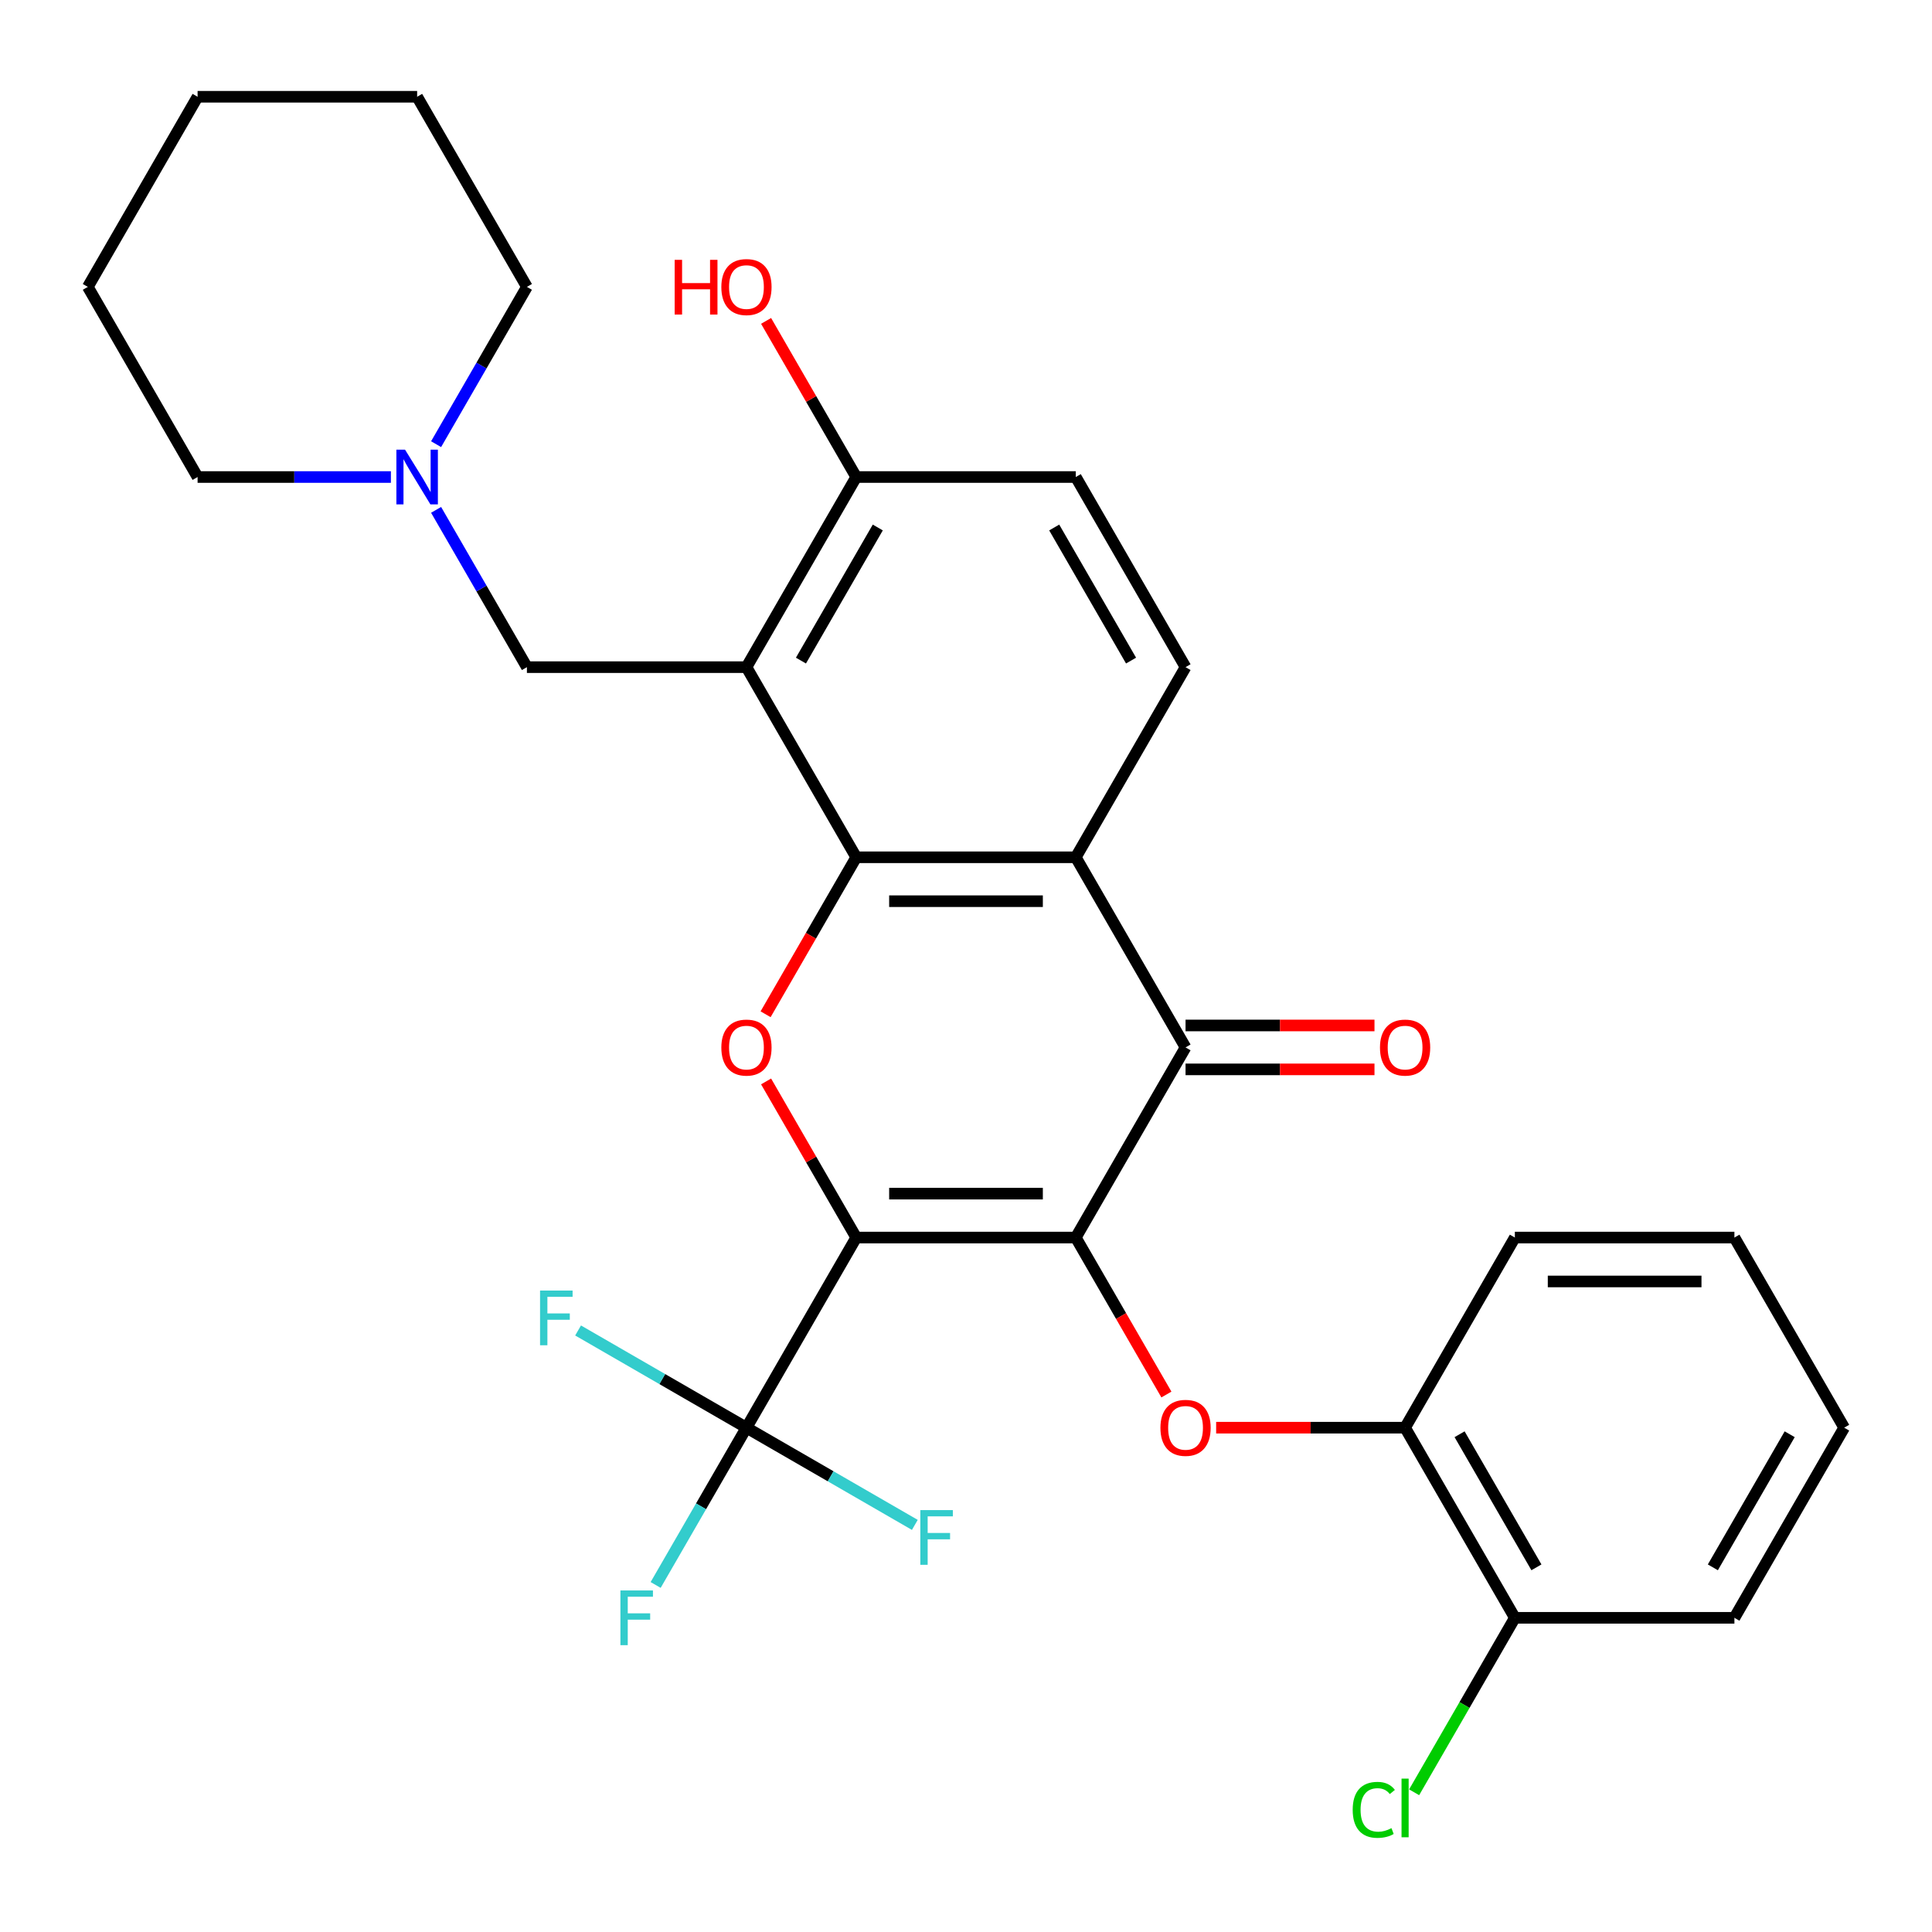 <?xml version='1.0' encoding='iso-8859-1'?>
<svg version='1.1' baseProfile='full'
              xmlns='http://www.w3.org/2000/svg'
                      xmlns:rdkit='http://www.rdkit.org/xml'
                      xmlns:xlink='http://www.w3.org/1999/xlink'
                  xml:space='preserve'
width='1000px' height='1000px' viewBox='0 0 1000 1000'>
<!-- END OF HEADER -->
<rect style='opacity:1.0;fill:#FFFFFF;stroke:none' width='1000' height='1000' x='0' y='0'> </rect>
<path class='bond-0' d='M 443.182,640.554 L 556.818,640.554' style='fill:none;fill-rule:evenodd;stroke:#000000;stroke-width:6px;stroke-linecap:butt;stroke-linejoin:miter;stroke-opacity:1' />
<path class='bond-0' d='M 460.227,617.827 L 539.773,617.827' style='fill:none;fill-rule:evenodd;stroke:#000000;stroke-width:6px;stroke-linecap:butt;stroke-linejoin:miter;stroke-opacity:1' />
<path class='bond-2' d='M 443.182,640.554 L 419.854,600.149' style='fill:none;fill-rule:evenodd;stroke:#000000;stroke-width:6px;stroke-linecap:butt;stroke-linejoin:miter;stroke-opacity:1' />
<path class='bond-2' d='M 419.854,600.149 L 396.526,559.743' style='fill:none;fill-rule:evenodd;stroke:#FF0000;stroke-width:6px;stroke-linecap:butt;stroke-linejoin:miter;stroke-opacity:1' />
<path class='bond-6' d='M 443.182,640.554 L 386.364,738.966' style='fill:none;fill-rule:evenodd;stroke:#000000;stroke-width:6px;stroke-linecap:butt;stroke-linejoin:miter;stroke-opacity:1' />
<path class='bond-3' d='M 556.818,640.554 L 613.636,542.142' style='fill:none;fill-rule:evenodd;stroke:#000000;stroke-width:6px;stroke-linecap:butt;stroke-linejoin:miter;stroke-opacity:1' />
<path class='bond-7' d='M 556.818,640.554 L 580.273,681.18' style='fill:none;fill-rule:evenodd;stroke:#000000;stroke-width:6px;stroke-linecap:butt;stroke-linejoin:miter;stroke-opacity:1' />
<path class='bond-7' d='M 580.273,681.18 L 603.729,721.805' style='fill:none;fill-rule:evenodd;stroke:#FF0000;stroke-width:6px;stroke-linecap:butt;stroke-linejoin:miter;stroke-opacity:1' />
<path class='bond-1' d='M 443.182,443.73 L 419.727,484.356' style='fill:none;fill-rule:evenodd;stroke:#000000;stroke-width:6px;stroke-linecap:butt;stroke-linejoin:miter;stroke-opacity:1' />
<path class='bond-1' d='M 419.727,484.356 L 396.271,524.981' style='fill:none;fill-rule:evenodd;stroke:#FF0000;stroke-width:6px;stroke-linecap:butt;stroke-linejoin:miter;stroke-opacity:1' />
<path class='bond-4' d='M 443.182,443.73 L 556.818,443.73' style='fill:none;fill-rule:evenodd;stroke:#000000;stroke-width:6px;stroke-linecap:butt;stroke-linejoin:miter;stroke-opacity:1' />
<path class='bond-4' d='M 460.227,466.458 L 539.773,466.458' style='fill:none;fill-rule:evenodd;stroke:#000000;stroke-width:6px;stroke-linecap:butt;stroke-linejoin:miter;stroke-opacity:1' />
<path class='bond-5' d='M 443.182,443.73 L 386.364,345.318' style='fill:none;fill-rule:evenodd;stroke:#000000;stroke-width:6px;stroke-linecap:butt;stroke-linejoin:miter;stroke-opacity:1' />
<path class='bond-13' d='M 613.636,553.506 L 662.534,553.506' style='fill:none;fill-rule:evenodd;stroke:#000000;stroke-width:6px;stroke-linecap:butt;stroke-linejoin:miter;stroke-opacity:1' />
<path class='bond-13' d='M 662.534,553.506 L 711.432,553.506' style='fill:none;fill-rule:evenodd;stroke:#FF0000;stroke-width:6px;stroke-linecap:butt;stroke-linejoin:miter;stroke-opacity:1' />
<path class='bond-13' d='M 613.636,530.779 L 662.534,530.779' style='fill:none;fill-rule:evenodd;stroke:#000000;stroke-width:6px;stroke-linecap:butt;stroke-linejoin:miter;stroke-opacity:1' />
<path class='bond-13' d='M 662.534,530.779 L 711.432,530.779' style='fill:none;fill-rule:evenodd;stroke:#FF0000;stroke-width:6px;stroke-linecap:butt;stroke-linejoin:miter;stroke-opacity:1' />
<path class='bond-30' d='M 613.636,542.142 L 556.818,443.73' style='fill:none;fill-rule:evenodd;stroke:#000000;stroke-width:6px;stroke-linecap:butt;stroke-linejoin:miter;stroke-opacity:1' />
<path class='bond-9' d='M 556.818,443.73 L 613.636,345.318' style='fill:none;fill-rule:evenodd;stroke:#000000;stroke-width:6px;stroke-linecap:butt;stroke-linejoin:miter;stroke-opacity:1' />
<path class='bond-8' d='M 386.364,345.318 L 272.727,345.318' style='fill:none;fill-rule:evenodd;stroke:#000000;stroke-width:6px;stroke-linecap:butt;stroke-linejoin:miter;stroke-opacity:1' />
<path class='bond-12' d='M 386.364,345.318 L 443.182,246.906' style='fill:none;fill-rule:evenodd;stroke:#000000;stroke-width:6px;stroke-linecap:butt;stroke-linejoin:miter;stroke-opacity:1' />
<path class='bond-12' d='M 414.569,341.92 L 454.341,273.032' style='fill:none;fill-rule:evenodd;stroke:#000000;stroke-width:6px;stroke-linecap:butt;stroke-linejoin:miter;stroke-opacity:1' />
<path class='bond-16' d='M 386.364,738.966 L 362.862,779.672' style='fill:none;fill-rule:evenodd;stroke:#000000;stroke-width:6px;stroke-linecap:butt;stroke-linejoin:miter;stroke-opacity:1' />
<path class='bond-16' d='M 362.862,779.672 L 339.361,820.377' style='fill:none;fill-rule:evenodd;stroke:#33CCCC;stroke-width:6px;stroke-linecap:butt;stroke-linejoin:miter;stroke-opacity:1' />
<path class='bond-17' d='M 386.364,738.966 L 342.788,713.808' style='fill:none;fill-rule:evenodd;stroke:#000000;stroke-width:6px;stroke-linecap:butt;stroke-linejoin:miter;stroke-opacity:1' />
<path class='bond-17' d='M 342.788,713.808 L 299.213,688.65' style='fill:none;fill-rule:evenodd;stroke:#33CCCC;stroke-width:6px;stroke-linecap:butt;stroke-linejoin:miter;stroke-opacity:1' />
<path class='bond-18' d='M 386.364,738.966 L 429.939,764.125' style='fill:none;fill-rule:evenodd;stroke:#000000;stroke-width:6px;stroke-linecap:butt;stroke-linejoin:miter;stroke-opacity:1' />
<path class='bond-18' d='M 429.939,764.125 L 473.515,789.283' style='fill:none;fill-rule:evenodd;stroke:#33CCCC;stroke-width:6px;stroke-linecap:butt;stroke-linejoin:miter;stroke-opacity:1' />
<path class='bond-10' d='M 629.477,738.966 L 678.375,738.966' style='fill:none;fill-rule:evenodd;stroke:#FF0000;stroke-width:6px;stroke-linecap:butt;stroke-linejoin:miter;stroke-opacity:1' />
<path class='bond-10' d='M 678.375,738.966 L 727.273,738.966' style='fill:none;fill-rule:evenodd;stroke:#000000;stroke-width:6px;stroke-linecap:butt;stroke-linejoin:miter;stroke-opacity:1' />
<path class='bond-11' d='M 272.727,345.318 L 249.226,304.613' style='fill:none;fill-rule:evenodd;stroke:#000000;stroke-width:6px;stroke-linecap:butt;stroke-linejoin:miter;stroke-opacity:1' />
<path class='bond-11' d='M 249.226,304.613 L 225.725,263.907' style='fill:none;fill-rule:evenodd;stroke:#0000FF;stroke-width:6px;stroke-linecap:butt;stroke-linejoin:miter;stroke-opacity:1' />
<path class='bond-31' d='M 613.636,345.318 L 556.818,246.906' style='fill:none;fill-rule:evenodd;stroke:#000000;stroke-width:6px;stroke-linecap:butt;stroke-linejoin:miter;stroke-opacity:1' />
<path class='bond-31' d='M 585.431,341.92 L 545.659,273.032' style='fill:none;fill-rule:evenodd;stroke:#000000;stroke-width:6px;stroke-linecap:butt;stroke-linejoin:miter;stroke-opacity:1' />
<path class='bond-15' d='M 727.273,738.966 L 784.091,837.378' style='fill:none;fill-rule:evenodd;stroke:#000000;stroke-width:6px;stroke-linecap:butt;stroke-linejoin:miter;stroke-opacity:1' />
<path class='bond-15' d='M 755.478,742.364 L 795.251,811.253' style='fill:none;fill-rule:evenodd;stroke:#000000;stroke-width:6px;stroke-linecap:butt;stroke-linejoin:miter;stroke-opacity:1' />
<path class='bond-23' d='M 727.273,738.966 L 784.091,640.554' style='fill:none;fill-rule:evenodd;stroke:#000000;stroke-width:6px;stroke-linecap:butt;stroke-linejoin:miter;stroke-opacity:1' />
<path class='bond-21' d='M 225.725,229.906 L 249.226,189.2' style='fill:none;fill-rule:evenodd;stroke:#0000FF;stroke-width:6px;stroke-linecap:butt;stroke-linejoin:miter;stroke-opacity:1' />
<path class='bond-21' d='M 249.226,189.2 L 272.727,148.494' style='fill:none;fill-rule:evenodd;stroke:#000000;stroke-width:6px;stroke-linecap:butt;stroke-linejoin:miter;stroke-opacity:1' />
<path class='bond-22' d='M 202.328,246.906 L 152.3,246.906' style='fill:none;fill-rule:evenodd;stroke:#0000FF;stroke-width:6px;stroke-linecap:butt;stroke-linejoin:miter;stroke-opacity:1' />
<path class='bond-22' d='M 152.3,246.906 L 102.273,246.906' style='fill:none;fill-rule:evenodd;stroke:#000000;stroke-width:6px;stroke-linecap:butt;stroke-linejoin:miter;stroke-opacity:1' />
<path class='bond-14' d='M 443.182,246.906 L 556.818,246.906' style='fill:none;fill-rule:evenodd;stroke:#000000;stroke-width:6px;stroke-linecap:butt;stroke-linejoin:miter;stroke-opacity:1' />
<path class='bond-20' d='M 443.182,246.906 L 419.854,206.501' style='fill:none;fill-rule:evenodd;stroke:#000000;stroke-width:6px;stroke-linecap:butt;stroke-linejoin:miter;stroke-opacity:1' />
<path class='bond-20' d='M 419.854,206.501 L 396.526,166.095' style='fill:none;fill-rule:evenodd;stroke:#FF0000;stroke-width:6px;stroke-linecap:butt;stroke-linejoin:miter;stroke-opacity:1' />
<path class='bond-19' d='M 784.091,837.378 L 758.022,882.53' style='fill:none;fill-rule:evenodd;stroke:#000000;stroke-width:6px;stroke-linecap:butt;stroke-linejoin:miter;stroke-opacity:1' />
<path class='bond-19' d='M 758.022,882.53 L 731.954,927.683' style='fill:none;fill-rule:evenodd;stroke:#00CC00;stroke-width:6px;stroke-linecap:butt;stroke-linejoin:miter;stroke-opacity:1' />
<path class='bond-24' d='M 784.091,837.378 L 897.727,837.378' style='fill:none;fill-rule:evenodd;stroke:#000000;stroke-width:6px;stroke-linecap:butt;stroke-linejoin:miter;stroke-opacity:1' />
<path class='bond-26' d='M 272.727,148.494 L 215.909,50.083' style='fill:none;fill-rule:evenodd;stroke:#000000;stroke-width:6px;stroke-linecap:butt;stroke-linejoin:miter;stroke-opacity:1' />
<path class='bond-25' d='M 102.273,246.906 L 45.455,148.494' style='fill:none;fill-rule:evenodd;stroke:#000000;stroke-width:6px;stroke-linecap:butt;stroke-linejoin:miter;stroke-opacity:1' />
<path class='bond-27' d='M 784.091,640.554 L 897.727,640.554' style='fill:none;fill-rule:evenodd;stroke:#000000;stroke-width:6px;stroke-linecap:butt;stroke-linejoin:miter;stroke-opacity:1' />
<path class='bond-27' d='M 801.136,663.282 L 880.682,663.282' style='fill:none;fill-rule:evenodd;stroke:#000000;stroke-width:6px;stroke-linecap:butt;stroke-linejoin:miter;stroke-opacity:1' />
<path class='bond-32' d='M 897.727,837.378 L 954.545,738.966' style='fill:none;fill-rule:evenodd;stroke:#000000;stroke-width:6px;stroke-linecap:butt;stroke-linejoin:miter;stroke-opacity:1' />
<path class='bond-32' d='M 886.568,811.253 L 926.34,742.364' style='fill:none;fill-rule:evenodd;stroke:#000000;stroke-width:6px;stroke-linecap:butt;stroke-linejoin:miter;stroke-opacity:1' />
<path class='bond-29' d='M 45.455,148.494 L 102.273,50.083' style='fill:none;fill-rule:evenodd;stroke:#000000;stroke-width:6px;stroke-linecap:butt;stroke-linejoin:miter;stroke-opacity:1' />
<path class='bond-33' d='M 215.909,50.083 L 102.273,50.083' style='fill:none;fill-rule:evenodd;stroke:#000000;stroke-width:6px;stroke-linecap:butt;stroke-linejoin:miter;stroke-opacity:1' />
<path class='bond-28' d='M 897.727,640.554 L 954.545,738.966' style='fill:none;fill-rule:evenodd;stroke:#000000;stroke-width:6px;stroke-linecap:butt;stroke-linejoin:miter;stroke-opacity:1' />
<path  class='atom-3' d='M 373.364 542.222
Q 373.364 535.422, 376.724 531.622
Q 380.084 527.822, 386.364 527.822
Q 392.644 527.822, 396.004 531.622
Q 399.364 535.422, 399.364 542.222
Q 399.364 549.102, 395.964 553.022
Q 392.564 556.902, 386.364 556.902
Q 380.124 556.902, 376.724 553.022
Q 373.364 549.142, 373.364 542.222
M 386.364 553.702
Q 390.684 553.702, 393.004 550.822
Q 395.364 547.902, 395.364 542.222
Q 395.364 536.662, 393.004 533.862
Q 390.684 531.022, 386.364 531.022
Q 382.044 531.022, 379.684 533.822
Q 377.364 536.622, 377.364 542.222
Q 377.364 547.942, 379.684 550.822
Q 382.044 553.702, 386.364 553.702
' fill='#FF0000'/>
<path  class='atom-8' d='M 600.636 739.046
Q 600.636 732.246, 603.996 728.446
Q 607.356 724.646, 613.636 724.646
Q 619.916 724.646, 623.276 728.446
Q 626.636 732.246, 626.636 739.046
Q 626.636 745.926, 623.236 749.846
Q 619.836 753.726, 613.636 753.726
Q 607.396 753.726, 603.996 749.846
Q 600.636 745.966, 600.636 739.046
M 613.636 750.526
Q 617.956 750.526, 620.276 747.646
Q 622.636 744.726, 622.636 739.046
Q 622.636 733.486, 620.276 730.686
Q 617.956 727.846, 613.636 727.846
Q 609.316 727.846, 606.956 730.646
Q 604.636 733.446, 604.636 739.046
Q 604.636 744.766, 606.956 747.646
Q 609.316 750.526, 613.636 750.526
' fill='#FF0000'/>
<path  class='atom-12' d='M 209.649 232.746
L 218.929 247.746
Q 219.849 249.226, 221.329 251.906
Q 222.809 254.586, 222.889 254.746
L 222.889 232.746
L 226.649 232.746
L 226.649 261.066
L 222.769 261.066
L 212.809 244.666
Q 211.649 242.746, 210.409 240.546
Q 209.209 238.346, 208.849 237.666
L 208.849 261.066
L 205.169 261.066
L 205.169 232.746
L 209.649 232.746
' fill='#0000FF'/>
<path  class='atom-14' d='M 714.273 542.222
Q 714.273 535.422, 717.633 531.622
Q 720.993 527.822, 727.273 527.822
Q 733.553 527.822, 736.913 531.622
Q 740.273 535.422, 740.273 542.222
Q 740.273 549.102, 736.873 553.022
Q 733.473 556.902, 727.273 556.902
Q 721.033 556.902, 717.633 553.022
Q 714.273 549.142, 714.273 542.222
M 727.273 553.702
Q 731.593 553.702, 733.913 550.822
Q 736.273 547.902, 736.273 542.222
Q 736.273 536.662, 733.913 533.862
Q 731.593 531.022, 727.273 531.022
Q 722.953 531.022, 720.593 533.822
Q 718.273 536.622, 718.273 542.222
Q 718.273 547.942, 720.593 550.822
Q 722.953 553.702, 727.273 553.702
' fill='#FF0000'/>
<path  class='atom-17' d='M 321.125 823.218
L 337.965 823.218
L 337.965 826.458
L 324.925 826.458
L 324.925 835.058
L 336.525 835.058
L 336.525 838.338
L 324.925 838.338
L 324.925 851.538
L 321.125 851.538
L 321.125 823.218
' fill='#33CCCC'/>
<path  class='atom-18' d='M 279.532 667.988
L 296.372 667.988
L 296.372 671.228
L 283.332 671.228
L 283.332 679.828
L 294.932 679.828
L 294.932 683.108
L 283.332 683.108
L 283.332 696.308
L 279.532 696.308
L 279.532 667.988
' fill='#33CCCC'/>
<path  class='atom-19' d='M 476.356 781.624
L 493.196 781.624
L 493.196 784.864
L 480.156 784.864
L 480.156 793.464
L 491.756 793.464
L 491.756 796.744
L 480.156 796.744
L 480.156 809.944
L 476.356 809.944
L 476.356 781.624
' fill='#33CCCC'/>
<path  class='atom-20' d='M 700.153 936.77
Q 700.153 929.73, 703.433 926.05
Q 706.753 922.33, 713.033 922.33
Q 718.873 922.33, 721.993 926.45
L 719.353 928.61
Q 717.073 925.61, 713.033 925.61
Q 708.753 925.61, 706.473 928.49
Q 704.233 931.33, 704.233 936.77
Q 704.233 942.37, 706.553 945.25
Q 708.913 948.13, 713.473 948.13
Q 716.593 948.13, 720.233 946.25
L 721.353 949.25
Q 719.873 950.21, 717.633 950.77
Q 715.393 951.33, 712.913 951.33
Q 706.753 951.33, 703.433 947.57
Q 700.153 943.81, 700.153 936.77
' fill='#00CC00'/>
<path  class='atom-20' d='M 725.433 920.61
L 729.113 920.61
L 729.113 950.97
L 725.433 950.97
L 725.433 920.61
' fill='#00CC00'/>
<path  class='atom-21' d='M 349.204 134.494
L 353.044 134.494
L 353.044 146.534
L 367.524 146.534
L 367.524 134.494
L 371.364 134.494
L 371.364 162.814
L 367.524 162.814
L 367.524 149.734
L 353.044 149.734
L 353.044 162.814
L 349.204 162.814
L 349.204 134.494
' fill='#FF0000'/>
<path  class='atom-21' d='M 373.364 148.574
Q 373.364 141.774, 376.724 137.974
Q 380.084 134.174, 386.364 134.174
Q 392.644 134.174, 396.004 137.974
Q 399.364 141.774, 399.364 148.574
Q 399.364 155.454, 395.964 159.374
Q 392.564 163.254, 386.364 163.254
Q 380.124 163.254, 376.724 159.374
Q 373.364 155.494, 373.364 148.574
M 386.364 160.054
Q 390.684 160.054, 393.004 157.174
Q 395.364 154.254, 395.364 148.574
Q 395.364 143.014, 393.004 140.214
Q 390.684 137.374, 386.364 137.374
Q 382.044 137.374, 379.684 140.174
Q 377.364 142.974, 377.364 148.574
Q 377.364 154.294, 379.684 157.174
Q 382.044 160.054, 386.364 160.054
' fill='#FF0000'/>
</svg>
